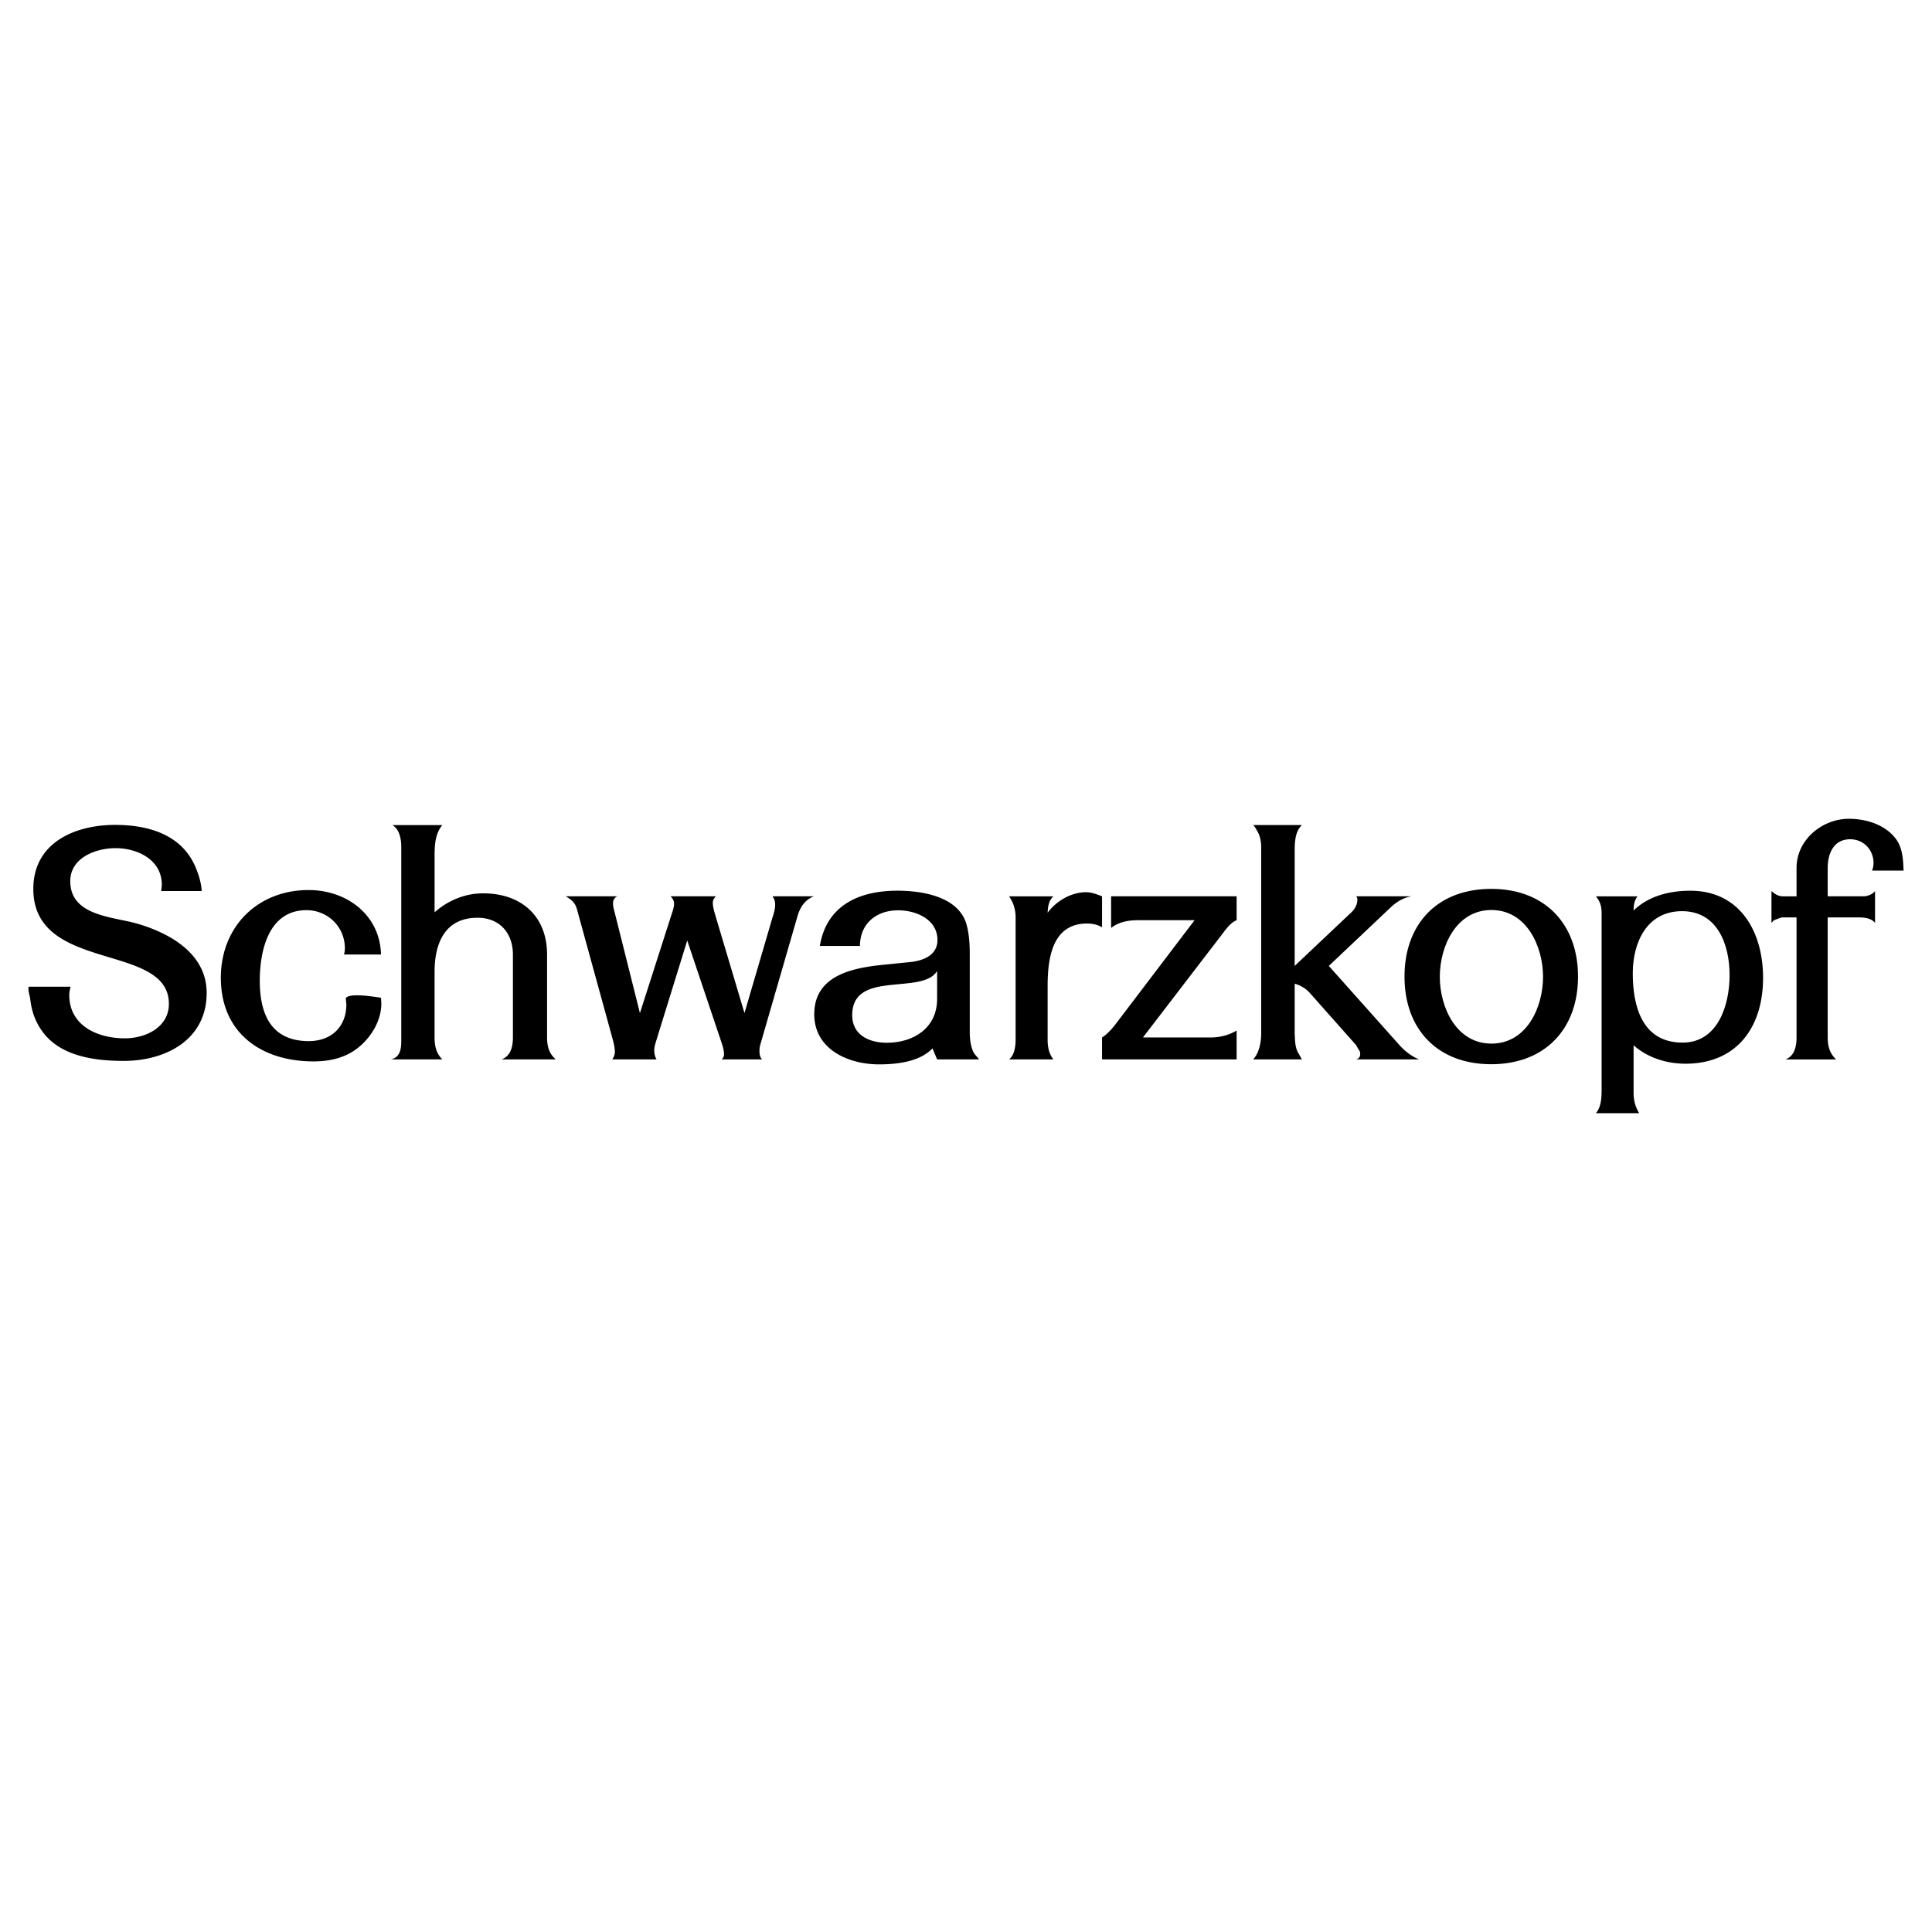 <svg xmlns="http://www.w3.org/2000/svg" width="2500" height="2500" viewBox="0 0 192.756 192.756"><g fill-rule="evenodd" clip-rule="evenodd"><path fill="#fff" d="M0 0h192.756v192.756H0V0z"/><path d="M140.129 97.439c0-5.282 3.309-8.754 8.656-8.754 5.33 0 8.654 3.488 8.654 8.754 0 5.248-3.324 8.738-8.654 8.738-5.347.001-8.656-3.472-8.656-8.738zM7.042 98.443c-.065.279-.131.543-.131.822 0 3.061 2.797 4.328 5.545 4.328 2.09 0 4.394-1.104 4.394-3.439 0-6.17-13.526-3.043-13.526-11.469 0-4.624 4.164-6.385 8.162-6.385 3.308 0 6.631.955 8.014 4.196.329.774.576 1.58.625 2.402h-4.048a4.22 4.22 0 0 0 .065-.642c0-2.468-2.419-3.636-4.607-3.636-2.007 0-4.525.971-4.525 3.291 0 3.538 4.361 3.538 6.812 4.278 3.275.987 6.796 3.028 6.796 6.878 0 4.689-4.114 6.779-8.26 6.779-2.797 0-6.171-.412-8.014-2.781-.79-1.02-1.201-2.154-1.333-3.439-.017-.164-.279-1.02-.131-1.184h4.162v.001zM38.011 99.545c.016.215.033.412.033.609 0 1.811-1.201 3.637-2.649 4.623-1.217.84-2.666 1.119-4.113 1.119-5.183 0-9.248-2.812-9.248-8.342 0-5.118 3.686-8.754 8.754-8.754 3.817 0 7.125 2.485 7.224 6.434h-3.686c.049-.197.082-.412.082-.625 0-2.155-1.728-3.801-3.833-3.801-3.751 0-4.657 3.982-4.657 7.043 0 3.307 1.119 6.021 4.887 6.021 2.238 0 3.751-1.416 3.751-3.67 0-.098-.082-.607-.033-.658.493-.491 2.797-.097 3.488.001zM44.132 105.699h-5.134c.987-.23 1.037-1.119 1.037-1.975V84.572c0-.79-.132-1.81-.889-2.254h4.986c-.708.855-.773 1.958-.773 3.044v5.66c1.333-1.185 3.044-1.893 4.838-1.893 3.867 0 6.384 2.32 6.384 6.105v8.277c0 .871.198 1.611.872 2.188h-5.43c.938-.312 1.151-1.299 1.151-2.188v-8.277c0-2.106-1.3-3.669-3.521-3.669-3.308 0-4.295 2.6-4.295 5.398v6.549c0 .855.165 1.578.774 2.187zM61.081 105.699c.164-.23.263-.477.263-.756 0-.479-.148-.988-.263-1.432L57.56 90.709c-.165-.642-.576-.971-1.119-1.284h5.15c-.296.131-.428.378-.428.708 0 .28.066.56.148.839l2.534 10.104 3.061-9.544c.132-.428.346-.938.346-1.398 0-.28-.165-.526-.346-.708h4.525c-.181.165-.313.378-.313.625 0 .493.181 1.02.313 1.48l2.846 9.544 2.797-9.544c.132-.411.263-.822.263-1.267 0-.263-.049-.494-.181-.708l-.083-.131h4.13c-.889.346-1.366 1.07-1.629 1.958l-3.735 12.901c-.049.18-.066.377-.066.559 0 .312.033.625.263.855h-4.031c.148-.148.23-.295.23-.51 0-.379-.115-.773-.23-1.119l-3.439-10.235-3.061 9.889c-.099.346-.23.691-.23 1.053 0 .33.066.643.23.922h-4.424v.001zM93.497 105.699l-.461-1.102c-1.283 1.35-3.571 1.596-5.331 1.596-3.094 0-6.467-1.514-6.467-5.002 0-3.883 3.817-4.625 6.911-4.938l2.617-.263c1.316-.131 2.764-.658 2.764-2.205 0-2.057-2.123-2.962-3.916-2.962-2.205 0-3.801 1.333-3.818 3.554h-3.999c.658-4.015 3.867-5.512 7.734-5.512 2.485 0 6.138.576 6.911 3.406.247.921.312 1.925.312 2.879v7.915c0 .609.132 1.729.56 2.189l.246.279.115.164h-4.178v.002zM105.098 105.699h-4.428c.543-.41.658-1.316.658-1.975V91.532c0-.757-.213-1.497-.658-2.106h4.428c-.479.444-.543 1.02-.576 1.646.838-1.168 2.352-2.057 3.834-2.057.543 0 1.086.214 1.596.411v3.093c-.461-.279-.955-.378-1.498-.378-3.488 0-3.932 3.488-3.932 6.269v5.314c-.001.725.13 1.399.576 1.975zM109.951 105.699v-2.188c.559-.363 1.02-.889 1.416-1.416l7.814-10.284h-5.693c-.92 0-1.908.181-2.633.773v-3.16h12.523v2.386c-.561.214-1.037.855-1.383 1.316l-7.965 10.383h6.764c.889 0 1.826-.23 2.584-.691v2.879h-13.427v.002z"/><path d="M129.17 103.066c.033.643.018 1.432.363 1.992l.23.41.131.23h-4.871c.625-.658.807-1.76.807-2.633v-18.56c0-.478-.1-1.054-.33-1.481l-.246-.428c-.066-.099-.131-.197-.23-.28h4.871c-.725.675-.725 1.827-.725 2.748v11.304l5.66-5.347c.346-.329.594-.773.594-1.25a.492.492 0 0 0-.115-.346h5.512c-.84.148-1.498.56-2.123 1.152l-6.121 5.792 7.059 7.916c.512.576 1.234 1.135 1.959 1.414h-6.285c.246-.082.395-.246.395-.525 0-.084 0-.215-.049-.297l-.166-.264-.18-.328-4.641-5.232a3.092 3.092 0 0 0-1.498-.906v4.919h-.001zM159.217 111.064c.543-.609.576-1.58.576-2.369V91.088c0-.658-.148-1.168-.576-1.662h4.162c-.328.412-.395.905-.395 1.415 1.482-1.448 3.604-1.974 5.645-1.974 5.002 0 7.273 4.13 7.273 8.688 0 4.969-2.65 8.572-7.75 8.572-1.859 0-3.77-.592-5.168-1.842v4.738c0 .74.166 1.416.561 2.041h-4.328zM179.242 91.532h-1.48l-.297.099-.395.148c-.131.049-.23.198-.33.296v-3.176c.379.33.676.527 1.186.527h1.316v-2.83c0-2.814 2.551-4.904 5.232-4.904 1.729 0 3.652.593 4.707 2.041.658.921.691 2.041.74 3.126h-3.143a2.2 2.2 0 0 0 .146-.74c0-1.333-.986-2.386-2.336-2.386-1.645 0-2.238 1.432-2.238 2.863v2.83h3.555c.412 0 .922-.197 1.168-.527v3.176c-.377-.46-1.02-.543-1.596-.543h-3.127v11.98c0 .871.197 1.578.84 2.188h-5.051c.889-.328 1.102-1.299 1.102-2.188v-11.98h.001z"/><path d="M143.65 97.455c0 3.045 1.646 6.666 5.15 6.666 3.521 0 5.15-3.621 5.15-6.666 0-3.043-1.646-6.664-5.15-6.664s-5.15 3.604-5.15 6.664zM93.497 96.881c-1.514 2.451-8.475-.166-8.475 4.408 0 1.975 1.695 2.748 3.456 2.748 2.699 0 5.019-1.496 5.019-4.377v-2.779zM162.902 97.111c0 3.291.938 6.91 4.971 6.91 3.537 0 4.689-3.768 4.689-6.73 0-3.028-1.201-6.384-4.74-6.384-3.537 0-4.92 3.143-4.92 6.204z" fill="#fff"/></g></svg>
